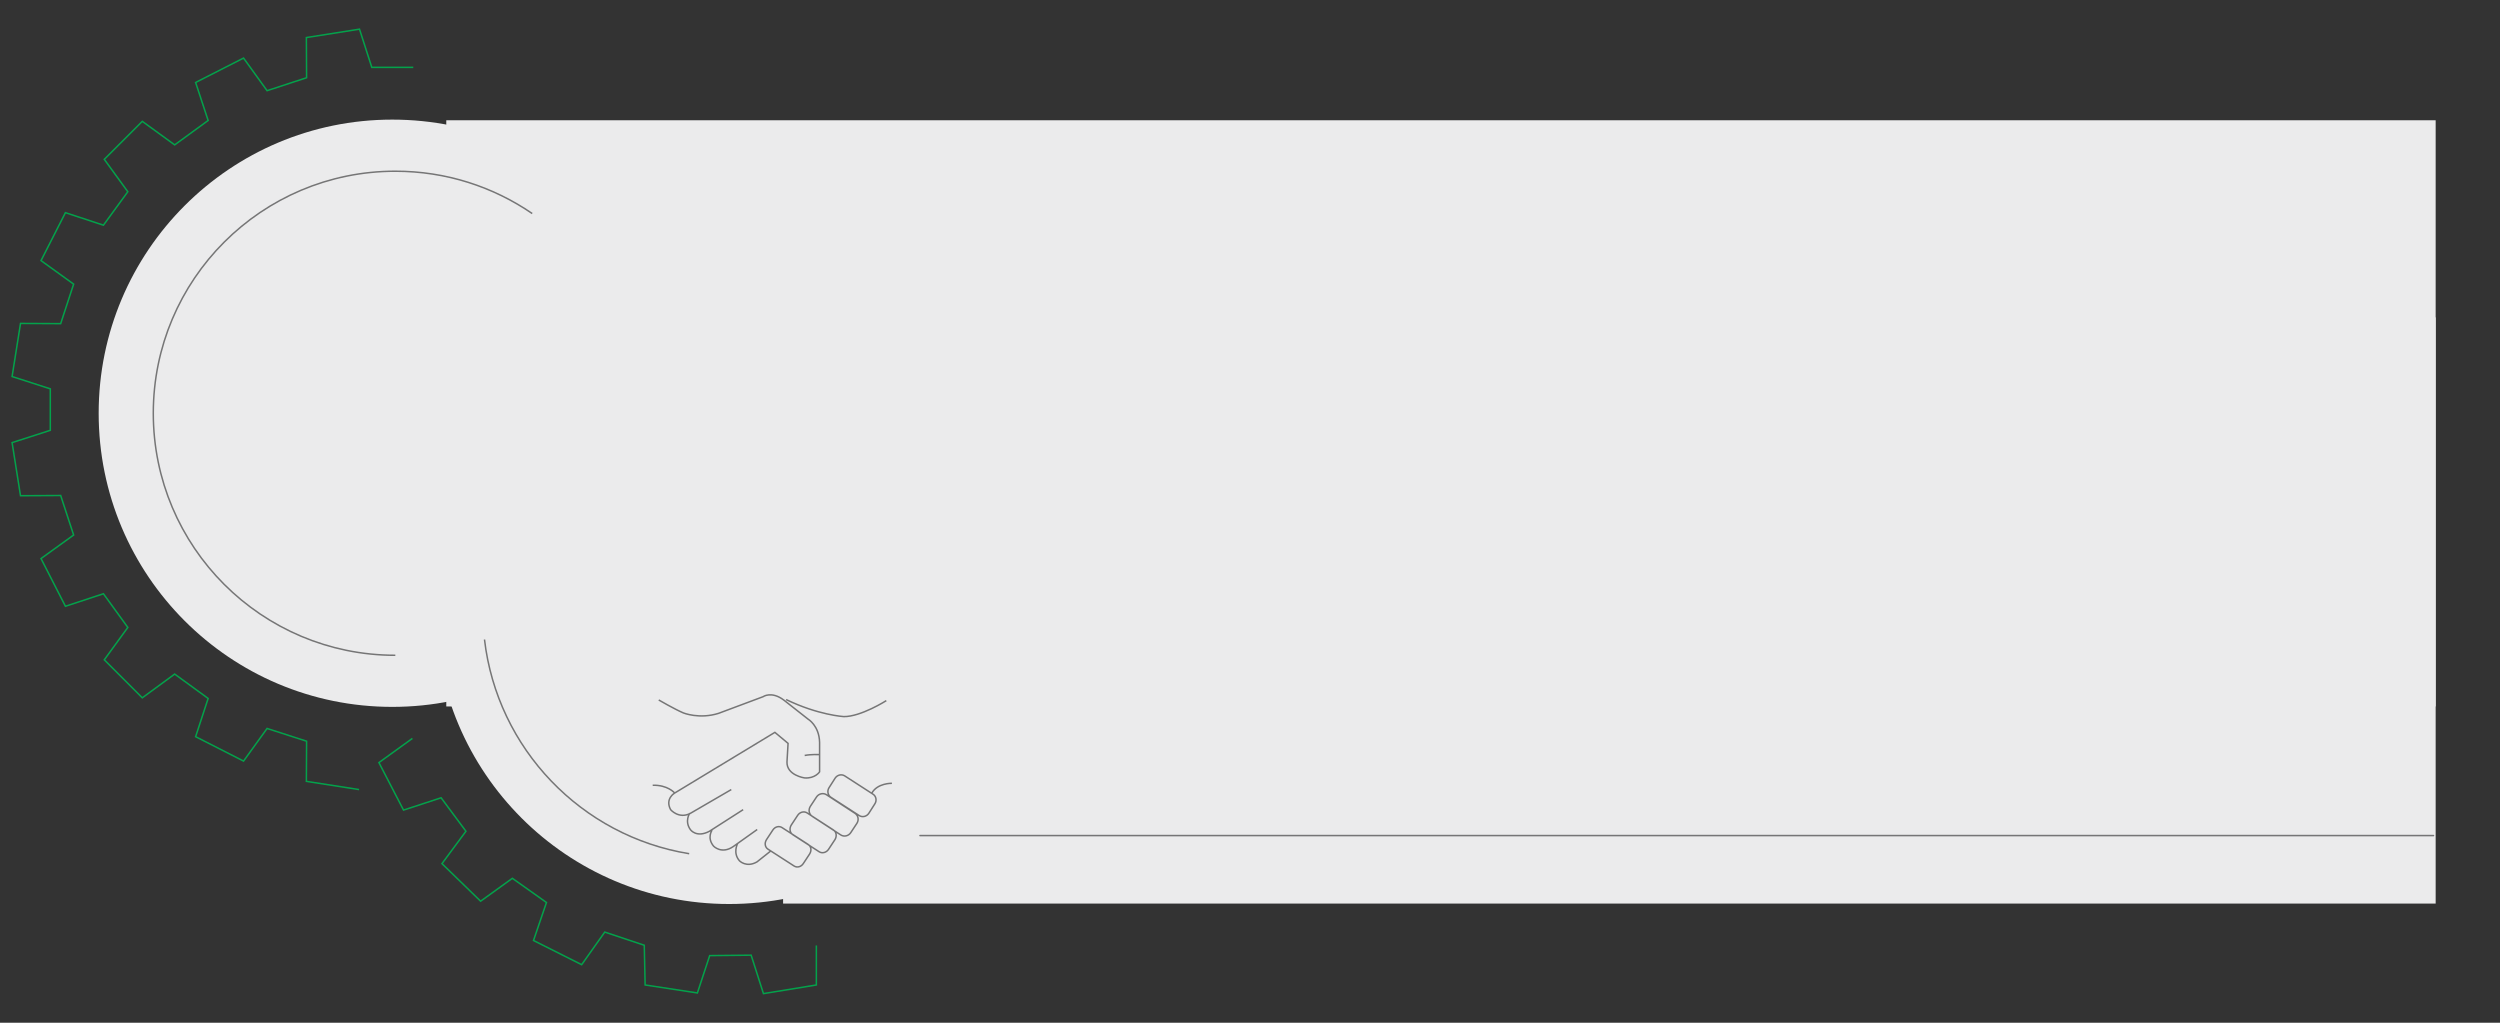 <?xml version="1.0" encoding="utf-8"?>
<!-- Generator: Adobe Illustrator 27.7.0, SVG Export Plug-In . SVG Version: 6.00 Build 0)  -->
<svg version="1.1" id="Layer_1" xmlns="http://www.w3.org/2000/svg" xmlns:xlink="http://www.w3.org/1999/xlink" x="0px" y="0px"
	 viewBox="0 0 1157.9 473.7" style="enable-background:new 0 0 1157.9 473.7;" xml:space="preserve">
<rect x="0" y="0" width="1157.9" height="473.7" fill="#333333" stroke="none"/>
<style type="text/css">
	.st0{fill:none;stroke:#03A24B;stroke-width:0.7;stroke-miterlimit:10;}
	.st1{fill:none;stroke:#03A24B;stroke-width:0.7;}
	.st2{fill:#EBEBEC;}
	.st3{opacity:0.5;}
	
		.st4{clip-path:url(#SVGID_00000033336135960397348050000002392428556727268277_);fill:none;stroke:#000000;stroke-width:0.7;stroke-linecap:round;}
	.st5{clip-path:url(#SVGID_00000173121528729683984900000014362430599968717489_);fill:none;stroke:#000000;stroke-width:0.7;}
	.st6{clip-path:url(#SVGID_00000072243505158358627440000017949233285910919040_);fill:none;stroke:#000000;stroke-width:0.7;}
	
		.st7{clip-path:url(#SVGID_00000097490227776020519550000008116454207426191784_);fill:none;stroke:#000000;stroke-width:0.7;stroke-miterlimit:10;}
</style>
<g>
	<polyline class="st0" points="191.4,31.2 172.2,31.2 166.5,13.5 141.9,17.4 142,36 123.7,42 112.8,26.9 90.6,38.2 96.4,55.8 
		80.9,67.1 65.9,56.2 48.3,73.8 59.2,88.8 47.9,104.3 30.3,98.5 19,120.7 34.1,131.6 28.1,149.9 9.5,149.8 5.6,174.4 23.3,180.1 
		23.3,199.3 5.6,205 9.5,229.6 28.1,229.5 34.1,247.8 19,258.7 30.3,280.8 47.9,275 59.2,290.6 48.3,305.6 65.9,323.2 80.9,312.2 
		96.4,323.5 90.6,341.2 112.8,352.5 123.7,337.4 142,343.3 141.9,361.9 166.3,365.7 	"/>
	<g>
		<path class="st0" d="M444.9,179c12.8-16.7,21.8-36.4,25.8-57.9"/>
		<path class="st1" d="M151.5,323C91.7,309.2,47.2,255.6,47.2,191.6c0-74.5,60.4-134.9,134.9-134.9S317,117.1,317,191.6
			c0,60.9-40.4,112.3-95.8,129.1"/>
		<path class="st1" d="M331.3,148.1c2.2-0.1,4.4-0.2,6.7-0.2c74.5,0,134.9,60.4,134.9,134.9S412.5,417.7,338,417.7
			s-134.9-60.4-134.9-134.9c0-57.2,35.5-106,85.7-125.7"/>
	</g>
	<polyline class="st0" points="191,342 175.5,353.2 186.9,375.2 204.3,369.5 215.8,385 204.7,400 222.6,417.4 237.3,406.8 
		253.1,418 247.1,435.6 269.4,446.8 280.1,431.7 298.4,437.8 298.8,456.2 323,459.9 328.7,442.6 347.9,442.4 353.6,460.2 
		378.1,456.2 378.1,437.9 	"/>
	<g>
		<path class="st2" d="M337.7,418.7c75.1,0,136-60.8,136-136c0-75.1-60.9-136-136-136s-136,60.9-136,136S262.6,418.7,337.7,418.7"/>
		<path class="st2" d="M181.7,327.4c75.1,0,136-60.9,136-136s-60.9-136-136-136s-136,60.9-136,136S106.6,327.4,181.7,327.4"/>
	</g>
	<rect x="362.7" y="147" class="st2" width="765.4" height="271.5"/>
	<rect x="206.7" y="55.7" class="st2" width="921.4" height="271.5"/>
	<g>
		<g class="st3">
			<g>
				<g>
					<defs>
						<rect id="SVGID_1_" x="401.3" y="367.6" width="750.6" height="23"/>
					</defs>
					<clipPath id="SVGID_00000102506396553651581340000008731939460826552483_">
						<use xlink:href="#SVGID_1_"  style="overflow:visible;"/>
					</clipPath>
					
						<line style="clip-path:url(#SVGID_00000102506396553651581340000008731939460826552483_);fill:none;stroke:#000000;stroke-width:0.7;stroke-linecap:round;" x1="1127.1" y1="387" x2="426.1" y2="387"/>
				</g>
			</g>
		</g>
		<g class="st3">
			<g>
				<g>
					<defs>
						<rect id="SVGID_00000015342798962586279760000002107593597305468082_" x="46.3" y="59.9" width="224.5" height="247.2"/>
					</defs>
					<clipPath id="SVGID_00000091718956765192540150000017894723989678012550_">
						<use xlink:href="#SVGID_00000015342798962586279760000002107593597305468082_"  style="overflow:visible;"/>
					</clipPath>
					
						<path style="clip-path:url(#SVGID_00000091718956765192540150000017894723989678012550_);fill:none;stroke:#000000;stroke-width:0.7;" d="
						M246.5,98.9c-18.1-12.4-39.9-19.6-63.4-19.6C121.2,79.3,71,129.5,71,191.4s50.2,112.1,112.1,112.1"/>
				</g>
			</g>
		</g>
		<g class="st3">
			<g>
				<g>
					<defs>
						<rect id="SVGID_00000155848213974079260990000008868184155502928771_" x="199.7" y="277.6" width="143.5" height="121.4"/>
					</defs>
					<clipPath id="SVGID_00000001652787451655609840000014578413609010298809_">
						<use xlink:href="#SVGID_00000155848213974079260990000008868184155502928771_"  style="overflow:visible;"/>
					</clipPath>
					
						<path style="clip-path:url(#SVGID_00000001652787451655609840000014578413609010298809_);fill:none;stroke:#000000;stroke-width:0.7;" d="
						M224.4,296.2c5.9,50.6,44.9,91.1,94.8,99.2"/>
				</g>
			</g>
		</g>
		<g class="st3">
			<g>
				<g>
					<defs>
						<rect id="SVGID_00000116230136769705693770000001849451500060709283_" x="278.4" y="302.3" width="158.5" height="103"/>
					</defs>
					<clipPath id="SVGID_00000102504441100117411140000005786551445960282761_">
						<use xlink:href="#SVGID_00000116230136769705693770000001849451500060709283_"  style="overflow:visible;"/>
					</clipPath>
					
						<path style="clip-path:url(#SVGID_00000102504441100117411140000005786551445960282761_);fill:none;stroke:#000000;stroke-width:0.7;stroke-miterlimit:10;" d="
						M372.7,349.9c3-0.6,6.9-0.4,6.9-0.4 M302.3,363.7c6.9-0.2,10.1,3.5,10.1,3.5 M357.9,384.5c1-1.6,2.9-2.1,4.3-1.2l12.1,7.8
						c1.4,0.9,1.7,2.8,0.7,4.4l-2.9,4.4c-1,1.6-2.9,2.1-4.3,1.2l-12.1-7.8c-1.4-0.9-1.7-2.8-0.7-4.4L357.9,384.5z M369.4,377.7
						c1-1.6,3-2.1,4.4-1.2l12.2,7.9c1.4,0.9,1.7,2.9,0.7,4.5l-2.9,4.4c-1,1.6-3,2.1-4.4,1.2l-12.2-7.9c-1.4-0.9-1.7-2.9-0.7-4.5
						L369.4,377.7z M378.2,369.1c1-1.5,3.1-2,4.6-1l13.2,8.6c1.5,1,1.9,3,0.9,4.6l-2.9,4.4c-1,1.5-3.1,2-4.6,1l-13.2-8.6
						c-1.5-1-1.9-3-0.9-4.6L378.2,369.1z M386.8,360.4c1-1.5,3-2,4.5-1l13,8.4c1.5,0.9,1.9,3,0.9,4.5l-2.8,4.4c-1,1.5-3,2-4.5,1
						l-13-8.4c-1.5-0.9-1.9-3-0.9-4.5L386.8,360.4z M403.7,367.5c2.6-4.9,9.4-4.7,9.4-4.7 M356.9,394.2l-6.3,5
						c-4.9,2.8-8.1-0.5-8.1-0.5c-3.2-3.7-0.9-7.9-0.9-7.9 M350.7,384.2l-11.1,7.9c-5.4,3.7-9.1-0.2-9.1-0.2
						c-3.2-3.9-0.7-7.4-0.7-7.4 M344.2,375l-15.6,10c-6,3.2-8.8-0.7-8.8-0.7c-2.9-4-0.3-7.7-0.3-7.7 M338.7,365.7l-19.1,11.1
						c-5.3,2.6-9-1.8-9-1.8c-2.7-5.1,1.9-7.7,1.9-7.7l46.4-28.1l6.1,5.1l-0.5,8.6c-0.2,6.2,8.1,7.4,8.1,7.4c4.9,0.4,7-2.8,7-2.8
						v-13.7c-0.2-7.7-5.3-10.7-5.3-10.7l-11.2-8.8c-5.8-4.4-9.7-1.6-9.7-1.6l-20.6,7.7c-8.9,2.8-16.3-0.2-16.3-0.2
						c-4.2-1.8-11.4-6-11.4-6 M364.1,324c14.8,7.2,26.7,7.9,26.7,7.9c7.9,0.1,19.7-7.4,19.7-7.4"/>
				</g>
			</g>
		</g>
	</g>
</g>
</svg>
